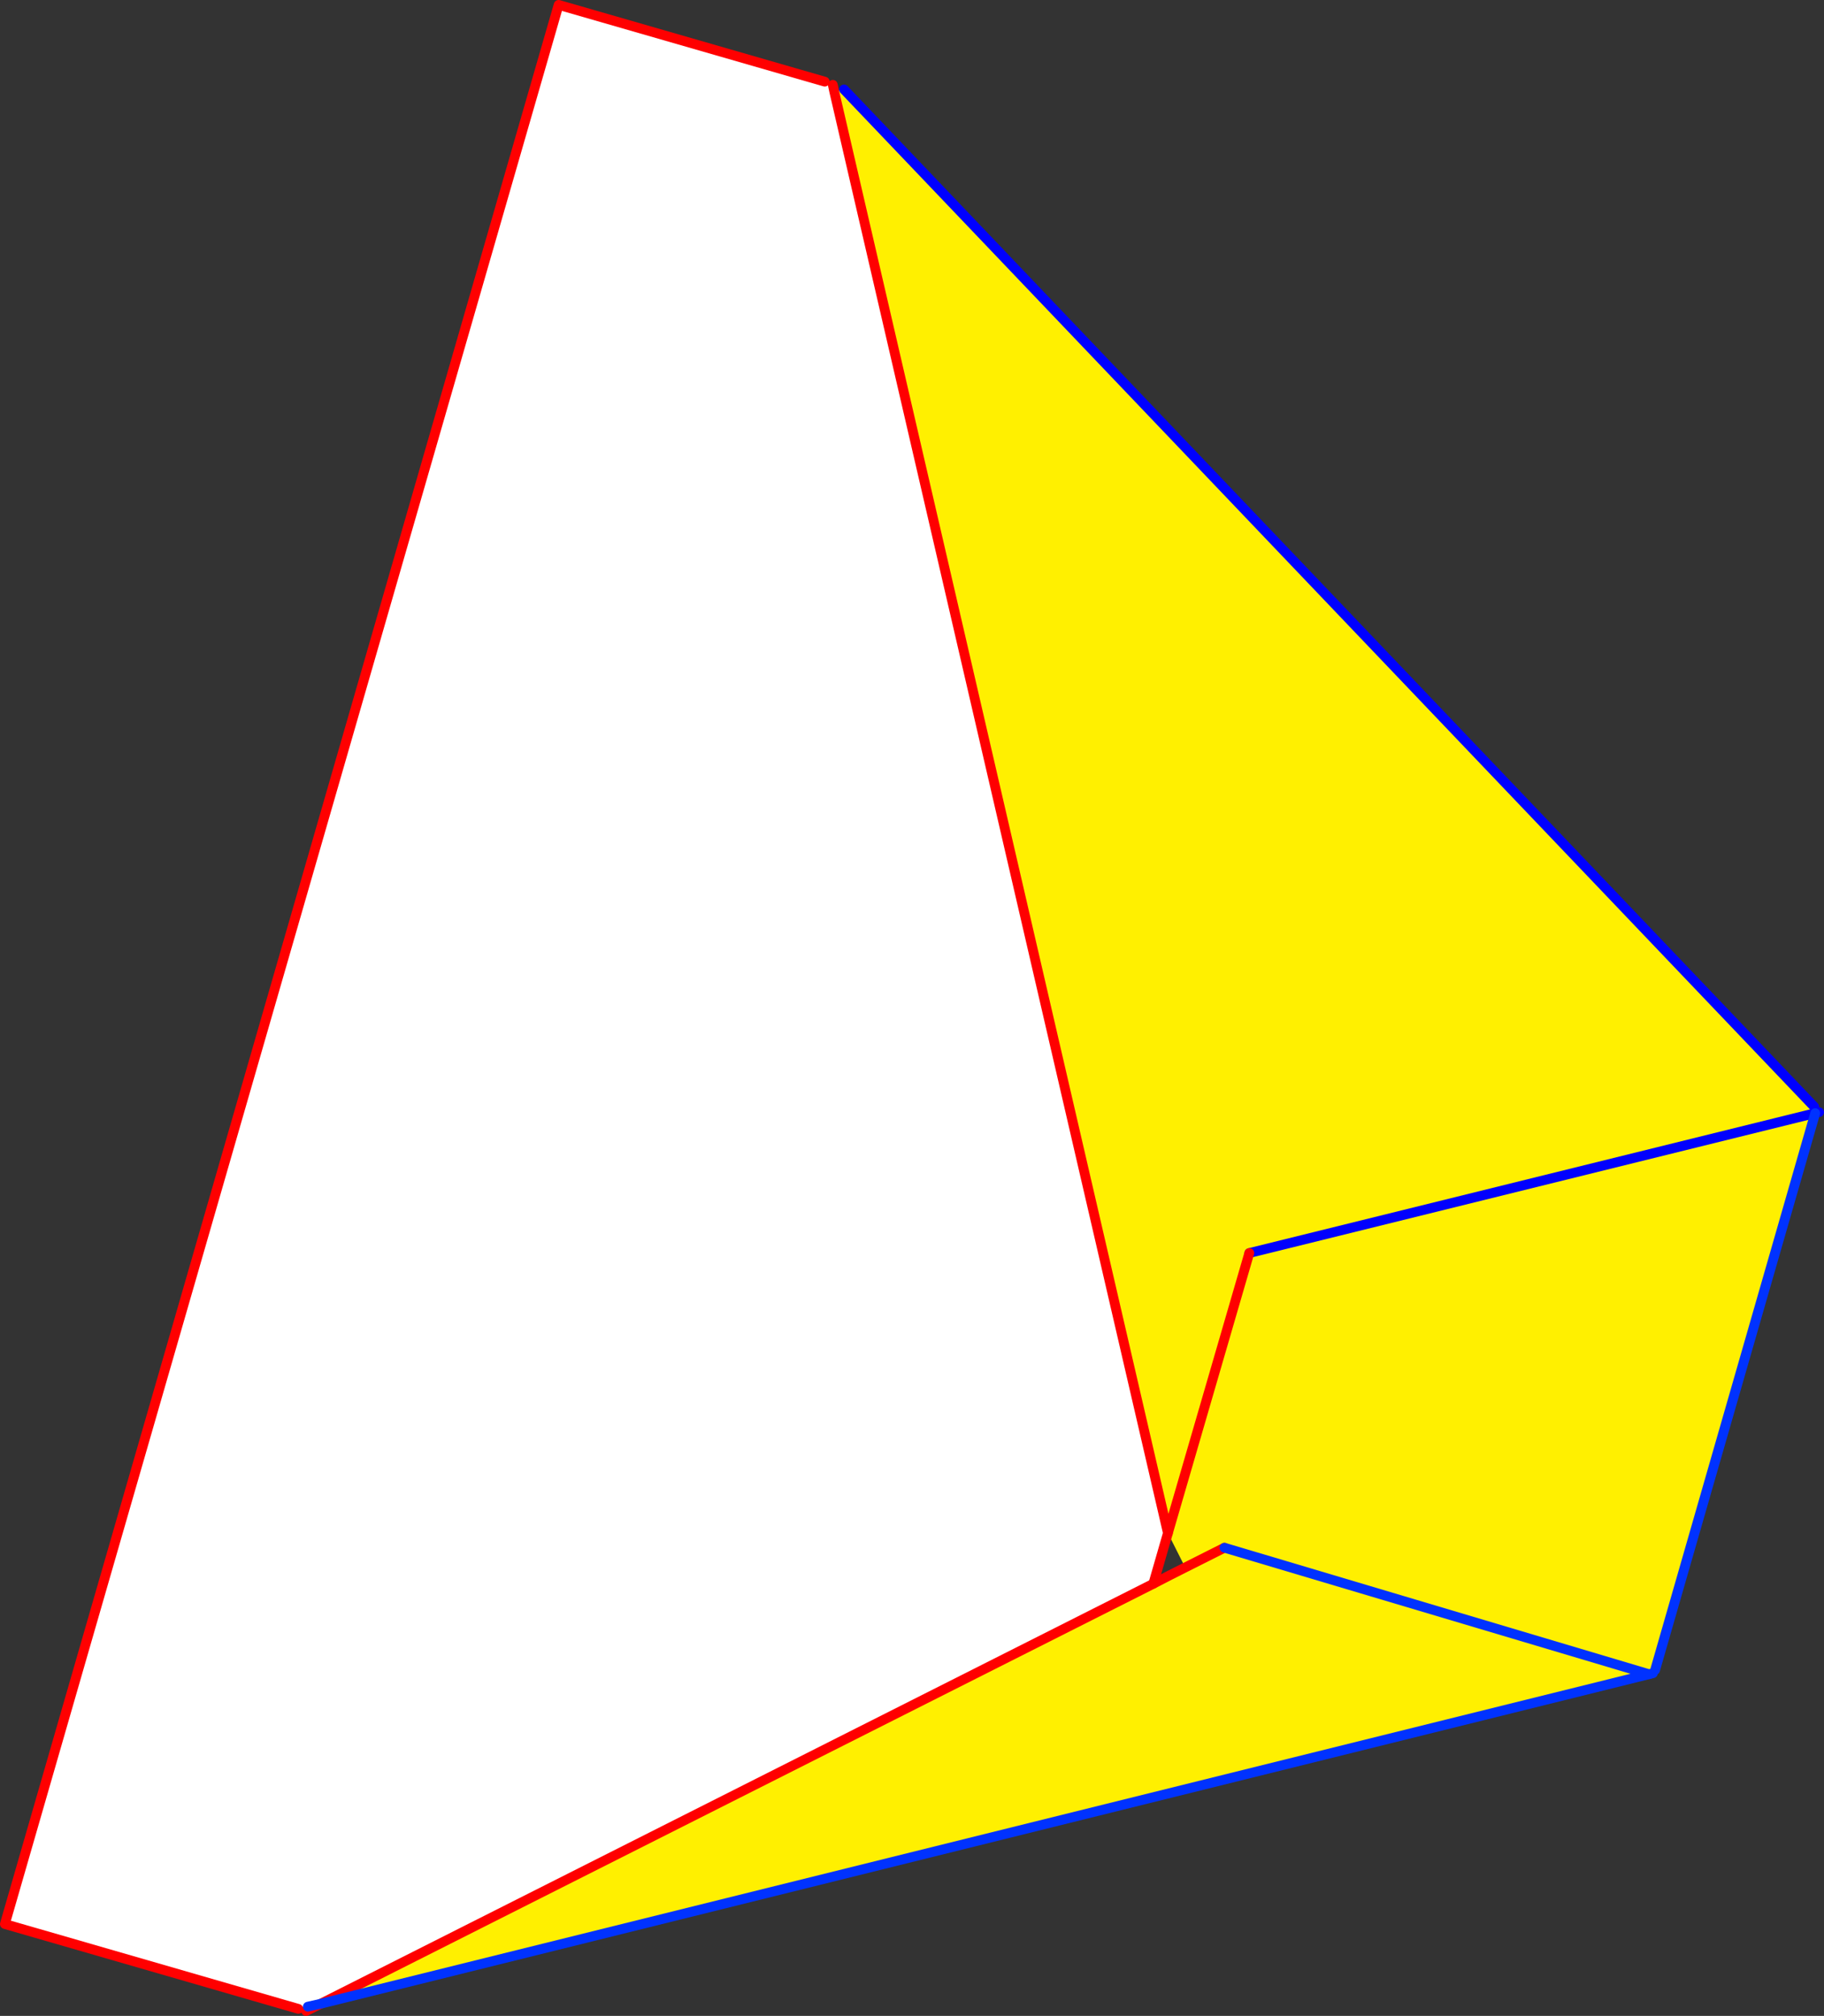 <?xml version="1.0" encoding="UTF-8" standalone="no"?>
<svg xmlns:xlink="http://www.w3.org/1999/xlink" height="413.55px" width="374.2px" xmlns="http://www.w3.org/2000/svg">
  <rect width="100%" height="100%" fill="#333333" stroke="none"/>
  <g transform="matrix(1.0, 0.0, 0.0, 1.0, -102.4, -32.9)">
    <path d="M273.55 51.7 L342.0 347.4 339.0 357.8 168.2 443.95 165.55 444.55 163.6 445.0 103.4 427.6 217.0 33.9 271.6 49.65 273.25 50.3 273.55 51.7" fill="#ffffff" fill-rule="evenodd" stroke="none"/>
    <path d="M474.6 259.95 L474.8 261.25 358.7 289.95 474.8 261.25 441.95 375.5 440.7 376.35 353.6 350.4 440.7 376.35 168.2 443.95 339.0 357.8 Q342.25 356.1 345.55 354.45 L342.0 347.4 273.55 51.7 275.55 51.25 474.6 259.95 M358.7 289.95 L342.0 347.4 358.7 289.95 M353.6 350.4 L345.55 354.45 353.6 350.4" fill="#fff000" fill-rule="evenodd" stroke="none"/>
    <path d="M474.8 261.25 L475.6 261.05 M474.6 259.95 L275.55 51.25 M358.7 289.95 L474.8 261.25" fill="none" stroke="#0000ff" stroke-linecap="round" stroke-linejoin="round" stroke-width="2.0"/>
    <path d="M273.55 51.7 L342.0 347.4 358.7 289.95 M339.0 357.8 Q342.25 356.1 345.55 354.45 L353.6 350.4 M168.2 443.95 L165.2 445.45 M273.25 50.3 L273.55 51.7 M271.6 49.65 L217.0 33.9 103.4 427.6 163.6 445.0 M168.2 443.95 L339.0 357.8" fill="none" stroke="#ff0000" stroke-linecap="round" stroke-linejoin="round" stroke-width="2.0"/>
    <path d="M474.8 261.25 L441.95 375.5 M440.7 376.35 L441.5 376.15 M353.6 350.4 L440.7 376.35" fill="none" stroke="#0032ff" stroke-linecap="round" stroke-linejoin="round" stroke-width="2.0"/>
    <path d="M342.0 347.4 L339.0 357.8" fill="none" stroke="#ff0000" stroke-linecap="round" stroke-linejoin="round" stroke-width="2.0"/>
    <path d="M440.7 376.35 L168.2 443.95 165.55 444.55" fill="none" stroke="#0032ff" stroke-linecap="round" stroke-linejoin="round" stroke-width="2.0"/>
  </g>
</svg>
